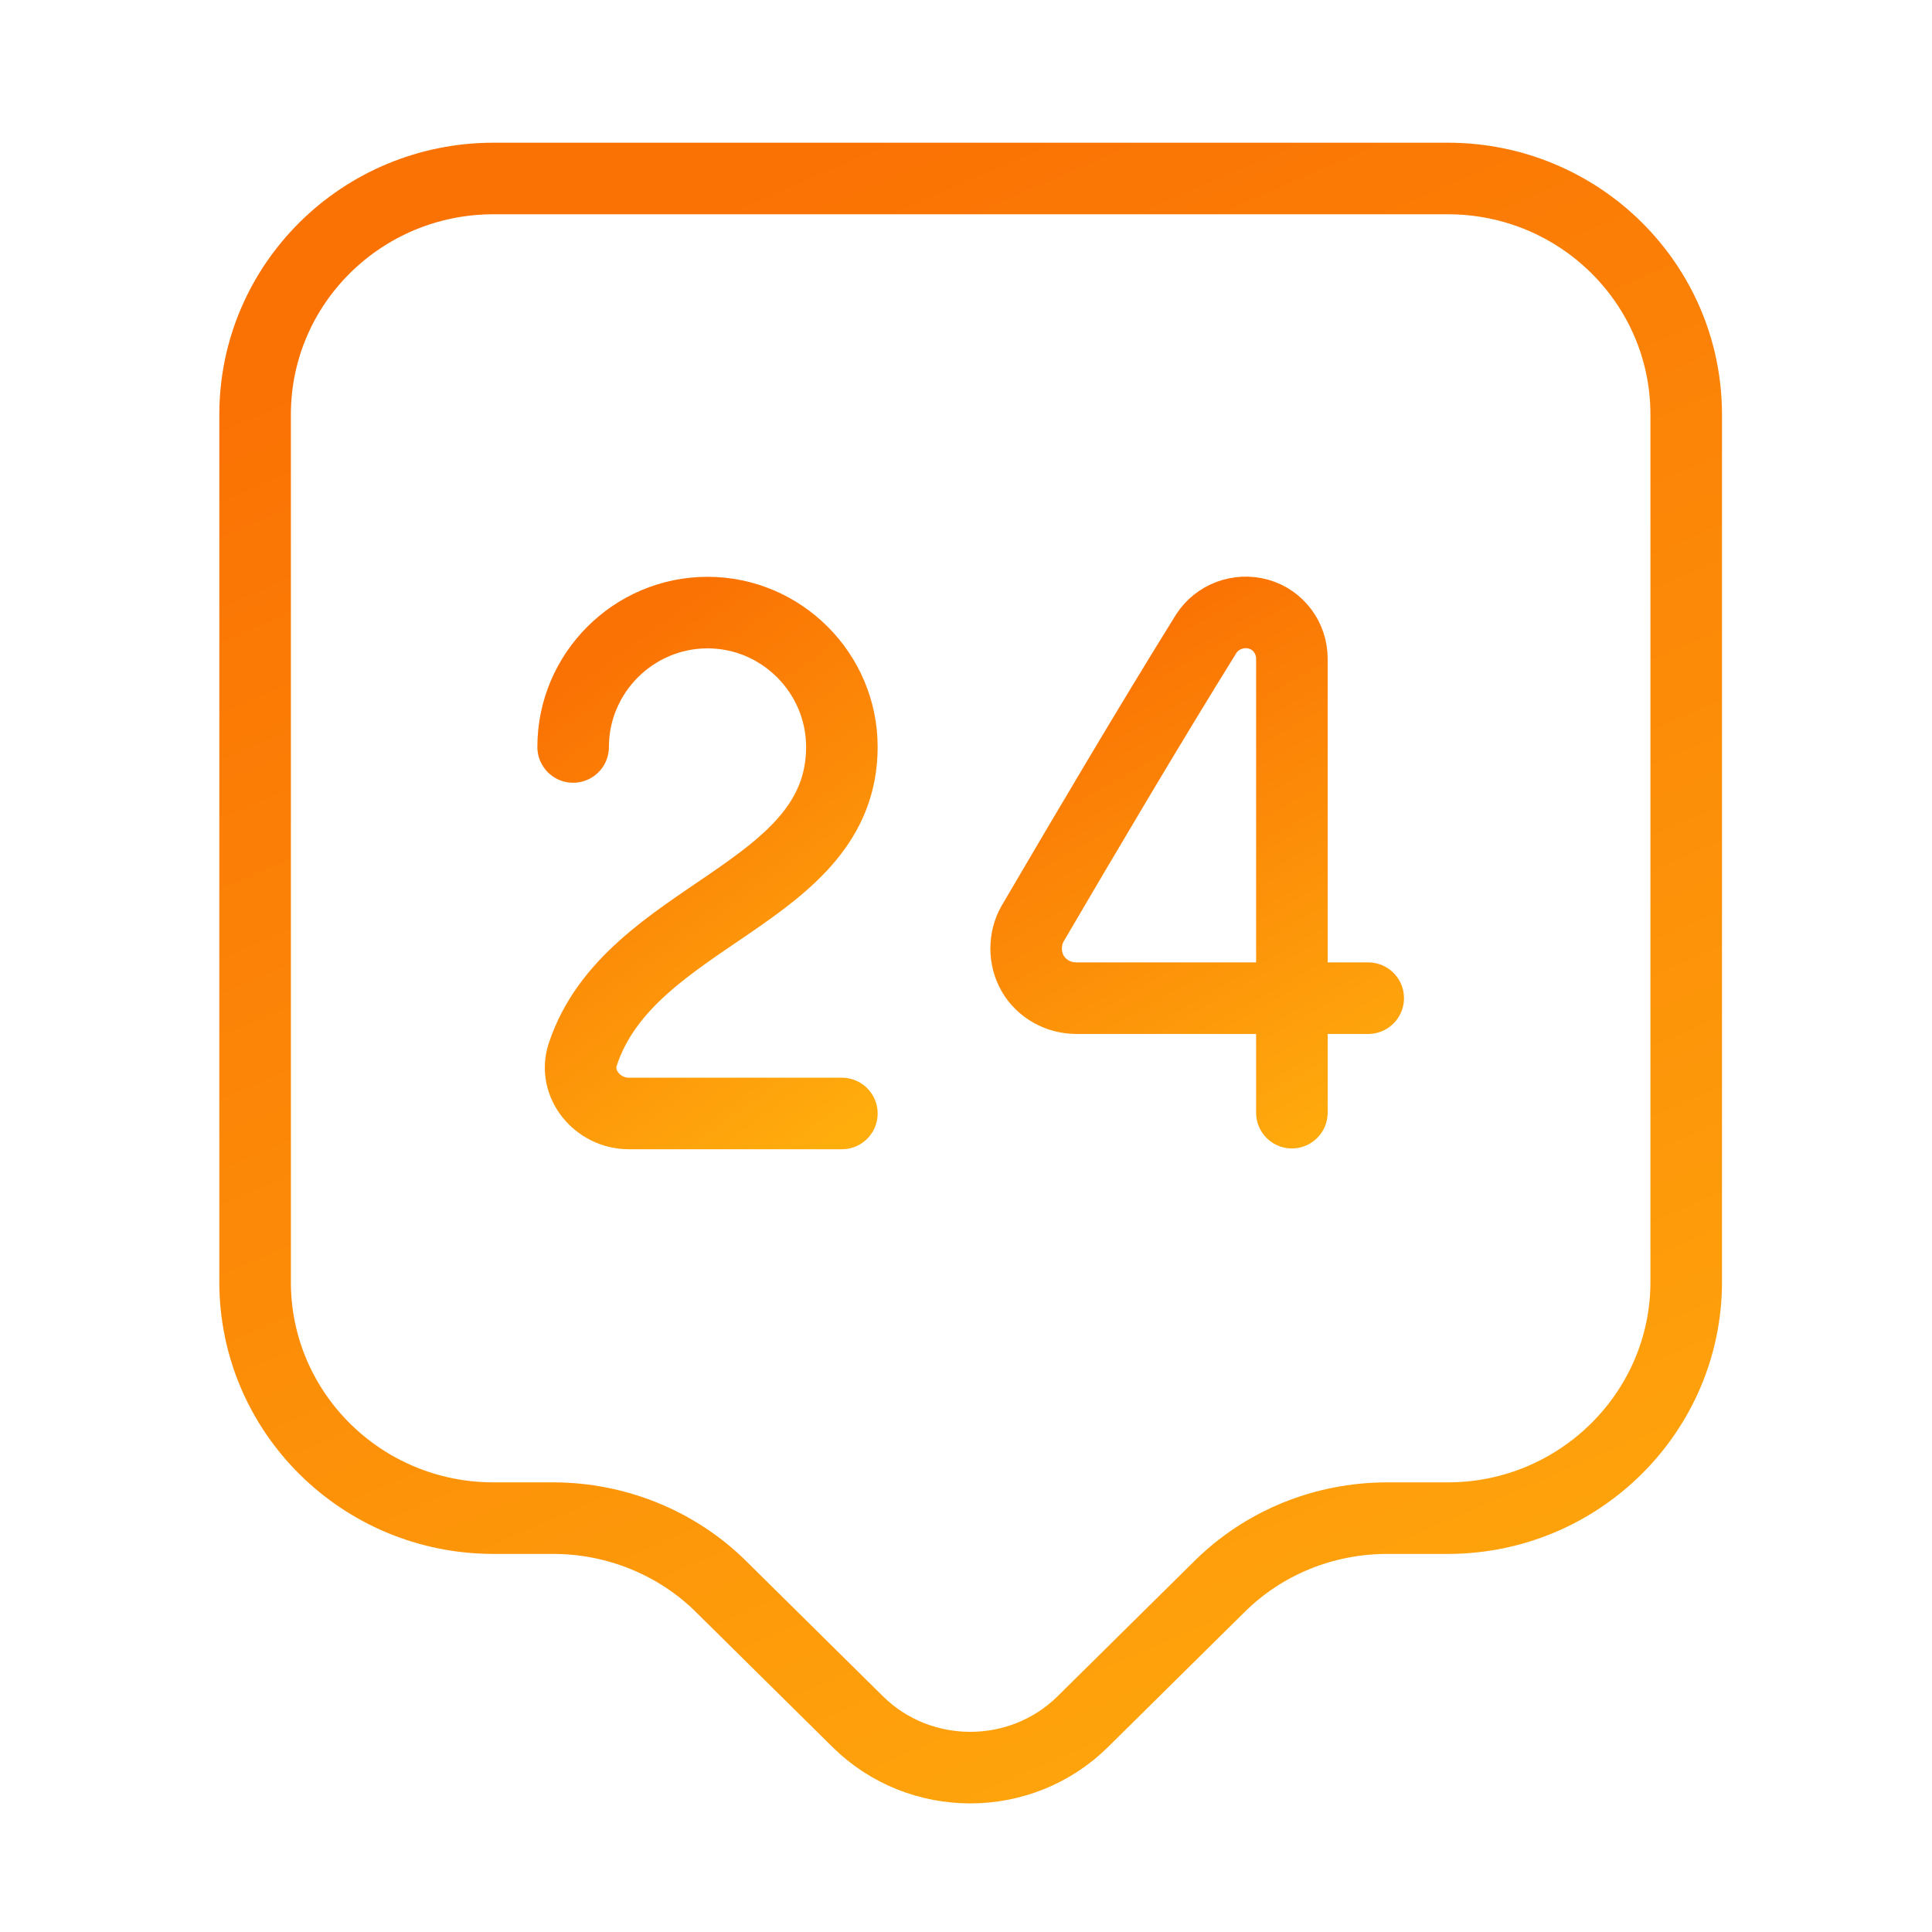 <?xml version="1.0" encoding="UTF-8"?> <svg xmlns="http://www.w3.org/2000/svg" width="81" height="81" viewBox="0 0 81 81" fill="none"> <path d="M60.695 63.649H58.162C55.495 63.649 52.962 64.683 51.095 66.549L45.395 72.183C42.795 74.75 38.562 74.75 35.962 72.183L30.262 66.549C28.395 64.683 25.829 63.649 23.195 63.649H20.695C15.162 63.649 10.695 59.216 10.695 53.749V17.383C10.695 11.916 15.162 7.483 20.695 7.483H60.695C66.229 7.483 70.695 11.916 70.695 17.383V53.749C70.695 59.183 66.229 63.649 60.695 63.649Z" stroke="url(#paint0_linear_6_79923)" stroke-width="3" stroke-miterlimit="10" stroke-linecap="round" stroke-linejoin="round"></path> <path d="M24.029 31.317C24.029 28.217 26.563 25.683 29.663 25.683C32.763 25.683 35.296 28.217 35.296 31.317C35.296 37.583 26.396 38.25 24.429 44.217C24.029 45.45 25.063 46.683 26.363 46.683H35.296" stroke="url(#paint1_linear_6_79923)" stroke-width="3" stroke-linecap="round" stroke-linejoin="round"></path> <path d="M54.163 46.649V27.616C54.163 26.75 53.596 25.983 52.763 25.749C51.93 25.516 51.03 25.849 50.563 26.583C48.163 30.449 45.563 34.849 43.297 38.716C42.93 39.349 42.93 40.183 43.297 40.816C43.663 41.449 44.363 41.849 45.13 41.849H57.363" stroke="url(#paint2_linear_6_79923)" stroke-width="3" stroke-linecap="round" stroke-linejoin="round"></path> <defs> <linearGradient id="paint0_linear_6_79923" x1="32.258" y1="7.483" x2="63.797" y2="80.818" gradientUnits="userSpaceOnUse"> <stop stop-color="#FA7204"></stop> <stop offset="1" stop-color="#FFAD0D"></stop> </linearGradient> <linearGradient id="paint1_linear_6_79923" x1="28.078" y1="25.683" x2="41.077" y2="43.69" gradientUnits="userSpaceOnUse"> <stop stop-color="#FA7204"></stop> <stop offset="1" stop-color="#FFAD0D"></stop> </linearGradient> <linearGradient id="paint2_linear_6_79923" x1="48.175" y1="25.676" x2="59.907" y2="46.387" gradientUnits="userSpaceOnUse"> <stop stop-color="#FA7204"></stop> <stop offset="1" stop-color="#FFAD0D"></stop> </linearGradient> </defs> </svg> 